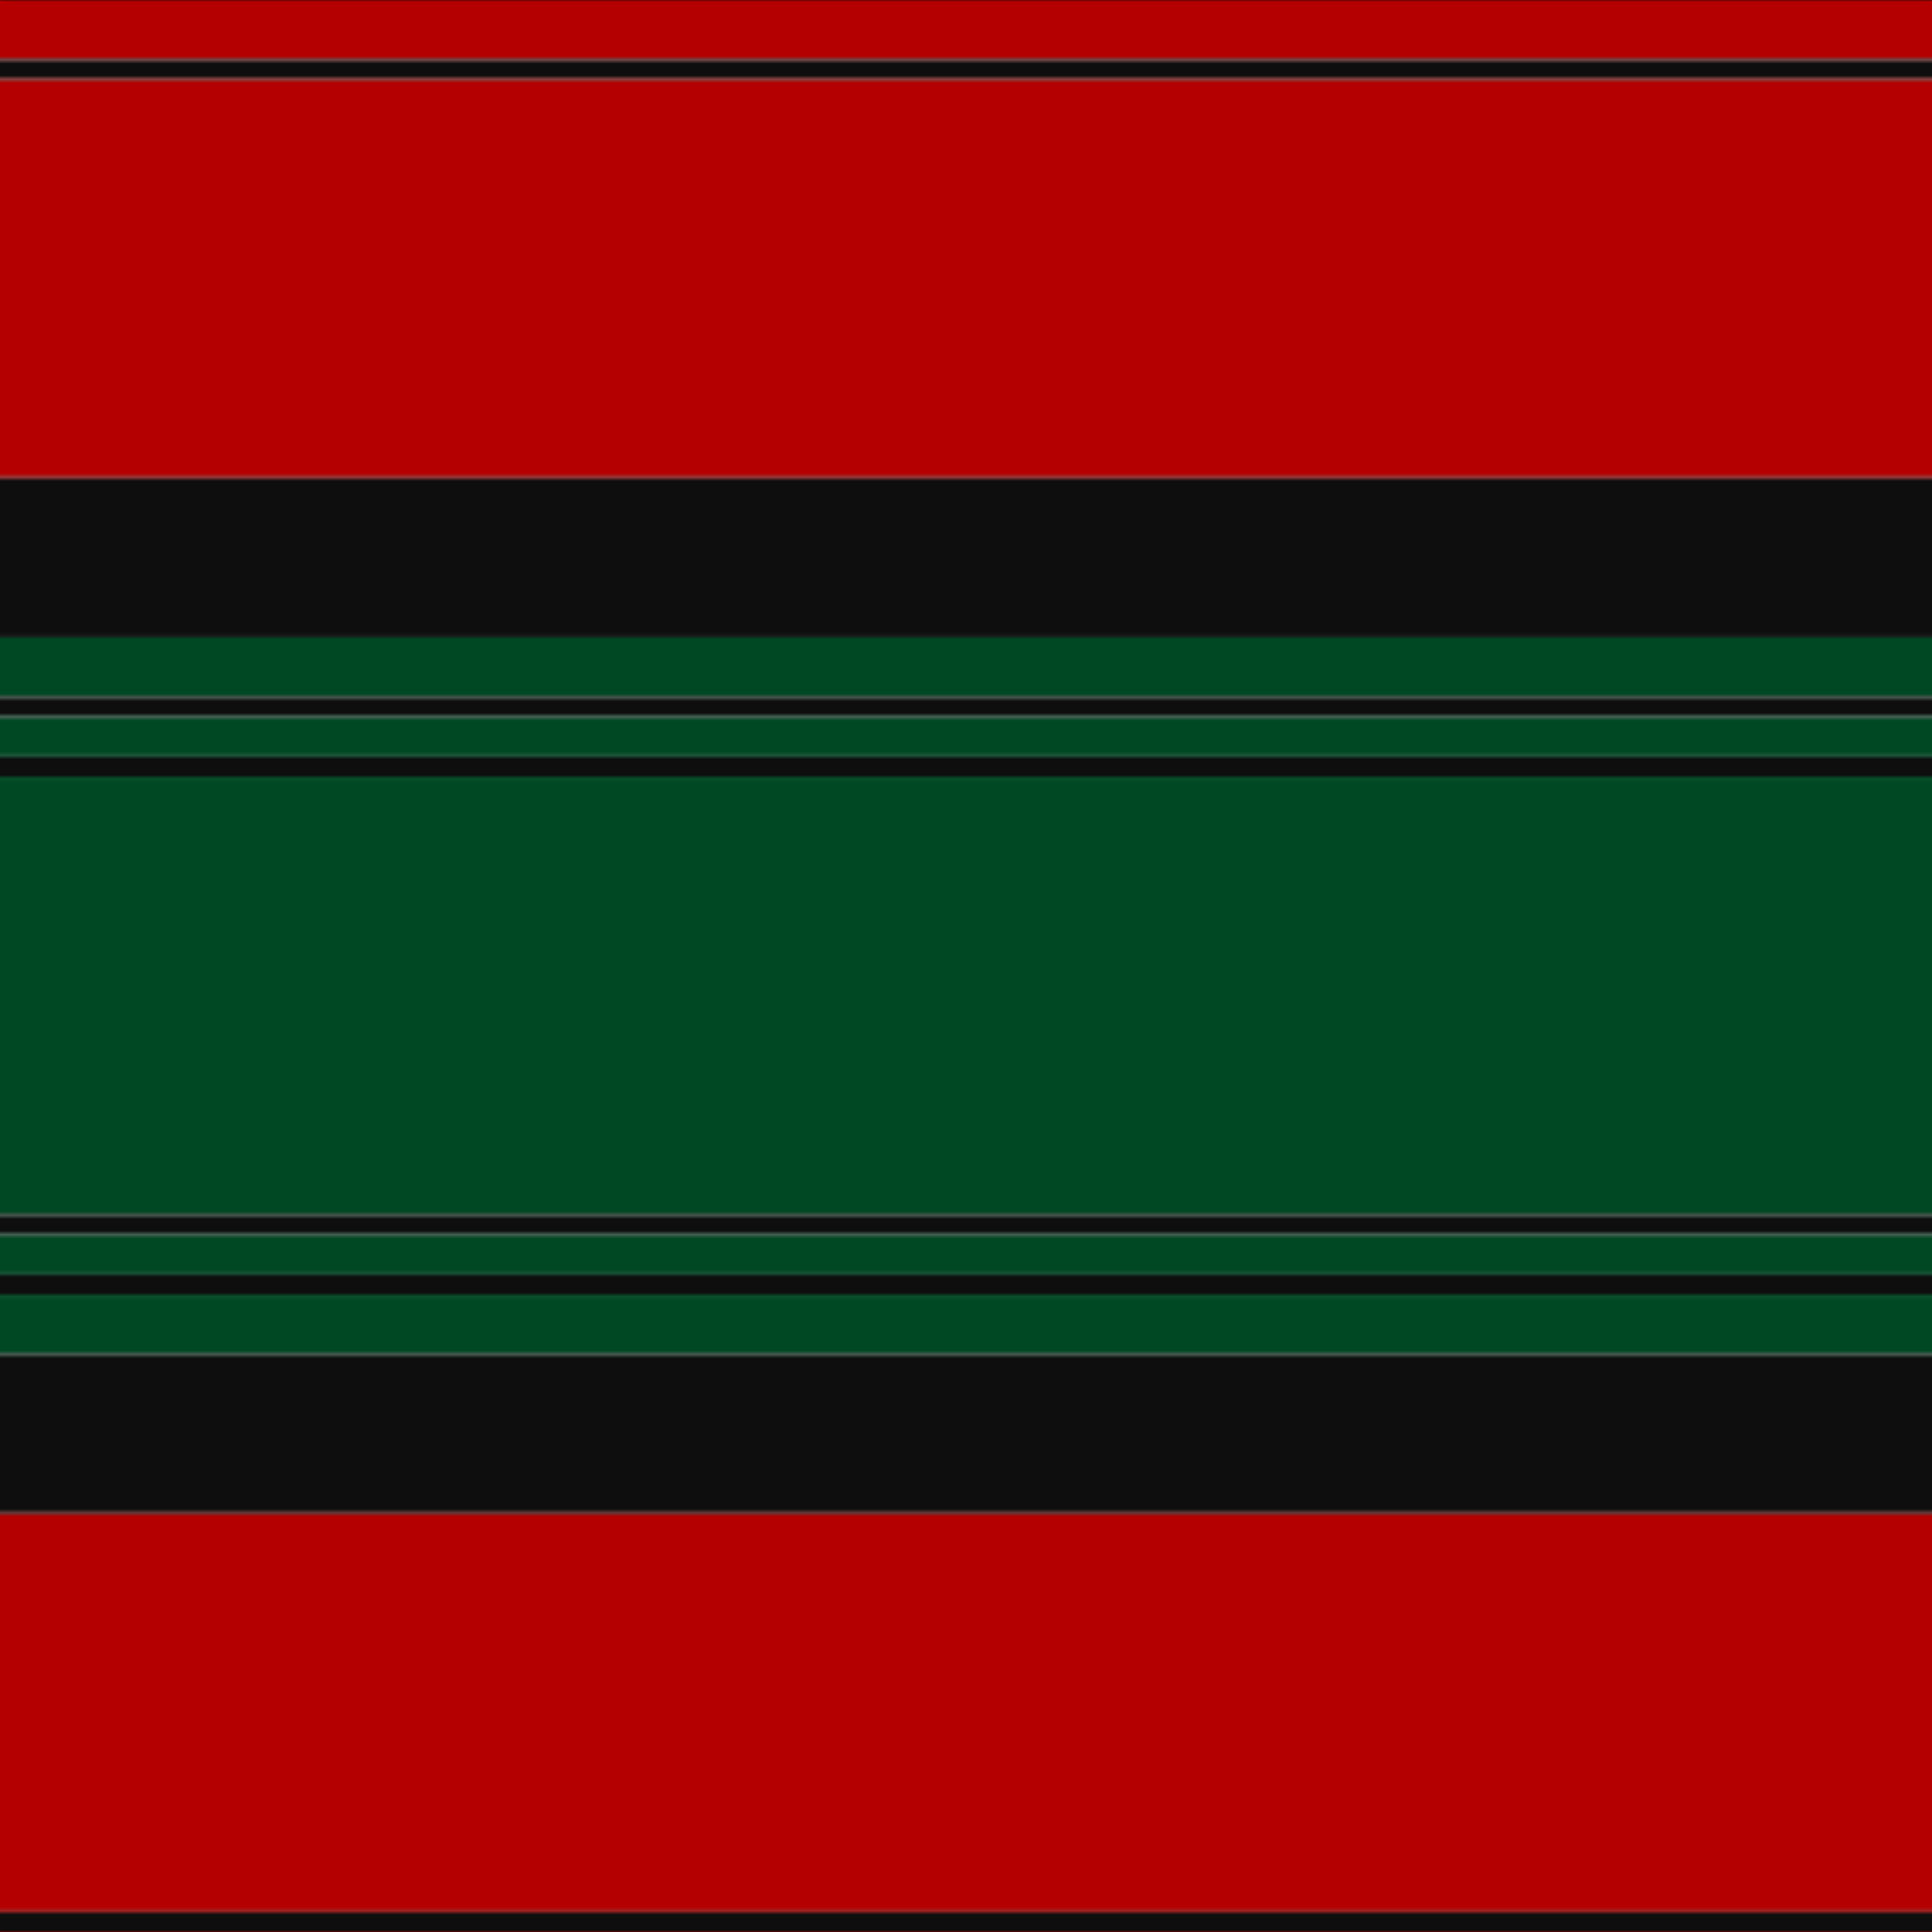<svg xmlns='http://www.w3.org/2000/svg' width='500' height='500'><defs><filter id="fabricTexture" x="0" y="0" width="100%" height="100%"><feTurbulence type="fractalNoise" baseFrequency="0.01" numOctaves="1" result="noise"></feTurbulence><feDisplacementMap in="SourceGraphic" in2="noise" scale="2" xChannelSelector="R" yChannelSelector="G"></feDisplacementMap></filter><filter id="dustTexture" x="0" y="0" width="100%" height="100%"><feTurbulence type="turbulence" baseFrequency="0.02" numOctaves="4" result="dust"></feTurbulence><feDisplacementMap in="SourceGraphic" in2="dust" scale="1"></feDisplacementMap></filter><filter id="threadEmbossing" x="0" y="0" width="100%" height="100%"><feGaussianBlur in="SourceAlpha" stdDeviation="2" result="blur"></feGaussianBlur><feOffset in="blur" dx="1" dy="1" result="offsetBlur"></feOffset><feMerge><feMergeNode in="offsetBlur"></feMergeNode><feMergeNode in="SourceGraphic"></feMergeNode></feMerge></filter><filter id="weftVariation" x="0" y="0" width="100%" height="100%"><feTurbulence type="fractalNoise" baseFrequency="0.02" numOctaves="4" result="weftNoise"></feTurbulence><feColorMatrix type="matrix" values="1 0 0 0 0  0 1 0 0 0  0 0 1 0 0  0 0 0 0.12 0" result="weftOverlay"></feColorMatrix><feBlend in="SourceGraphic" in2="weftOverlay" mode="multiply"></feBlend></filter><filter id="warpVariation" x="0" y="0" width="100%" height="100%"><feTurbulence type="fractalNoise" baseFrequency="0.02" numOctaves="4" result="warpNoise"></feTurbulence><feColorMatrix type="matrix" values="1 0 0 0 0 0 1 0 0 0 0 0 1 0 0 0 0 0 0.12 0" result="warpOverlay"></feColorMatrix><feBlend in="SourceGraphic" in2="warpOverlay" mode="multiply"></feBlend></filter><filter id="darkenEffect"><feColorMatrix type="matrix" values="0.1 0 0 0 0 0 0.1 0 0 0 0 0 0.1 0 0 0 0 0 1 0"></feColorMatrix></filter><mask id='threadHatchingMask' x='0' y='0' width='1' height='1'><rect x='0' y='0' width='100%' height='100%' fill='url(#threadHatching)'></rect></mask><pattern id='threadHatching' x='0' y='0' patternUnits='userSpaceOnUse' width='2.577' height='2.577'>
            <rect x='0' y='-0.644' height='1.289' width='0.644' fill='white'></rect>
            <rect x='0' y='1.933' height='1.289' width='0.644' fill='white'></rect>
            <rect x='0.644' y='0' height='1.289' width='0.644' fill='white'></rect>
            <rect x='1.289' y='0.644' height='1.289' width='0.644' fill='white'></rect>
            <rect x='1.933' y='1.289' height='1.289' width='0.644' fill='white'></rect>
        </pattern><filter id='weftFilter'><feMerge><feMergeNode in='SourceGraphic'/><feMergeNode in='url(#threadEmbossing)'/><feMergeNode in='url(#weftVariation)'/></feMerge> </filter><filter id='warpFilter'><feMerge> <feMergeNode in='SourceGraphic'/> <feMergeNode in='url(#threadEmbossing)'/><feMergeNode in='url(#warpVariation)'/></feMerge> </filter><pattern id='sett' x='0' y='0' patternUnits='userSpaceOnUse' width='500' height='500'><g id='weft' filter=' url(#weftFilter) '><rect x='0' y='0' width='100%' height='15.464' fill='#b40000' /><rect x='0' y='15.464' width='100%' height='5.155' fill='#0e0e0e' /><rect x='0' y='20.619' width='100%' height='103.093' fill='#b40000' /><rect x='0' y='123.711' width='100%' height='41.237' fill='#0e0e0e' /><rect x='0' y='164.948' width='100%' height='15.464' fill='#004824' /><rect x='0' y='180.412' width='100%' height='5.155' fill='#0e0e0e' /><rect x='0' y='185.567' width='100%' height='10.309' fill='#004824' /><rect x='0' y='195.876' width='100%' height='5.155' fill='#0e0e0e' /><rect x='0' y='201.031' width='100%' height='113.402' fill='#004824' /><rect x='0' y='314.433' width='100%' height='5.155' fill='#0e0e0e' /><rect x='0' y='319.588' width='100%' height='10.309' fill='#004824' /><rect x='0' y='329.897' width='100%' height='5.155' fill='#0e0e0e' /><rect x='0' y='335.052' width='100%' height='15.464' fill='#004824' /><rect x='0' y='350.515' width='100%' height='41.237' fill='#0e0e0e' /><rect x='0' y='391.753' width='100%' height='103.093' fill='#b40000' /><rect x='0' y='494.845' width='100%' height='5.155' fill='#0e0e0e' /></g><g id='warp' mask='url(#threadHatchingMask)' filter=' url(#warpFilter)'><rect x='0' y='0' width='15.464' height='100%' fill='#C80000' /><rect x='15.464' y='0' width='5.155' height='100%' fill='#101010' /><rect x='20.619' y='0' width='103.093' height='100%' fill='#C80000' /><rect x='123.711' y='0' width='41.237' height='100%' fill='#101010' /><rect x='164.948' y='0' width='15.464' height='100%' fill='#005028' /><rect x='180.412' y='0' width='5.155' height='100%' fill='#101010' /><rect x='185.567' y='0' width='10.309' height='100%' fill='#005028' /><rect x='195.876' y='0' width='5.155' height='100%' fill='#101010' /><rect x='201.031' y='0' width='113.402' height='100%' fill='#005028' /><rect x='314.433' y='0' width='5.155' height='100%' fill='#101010' /><rect x='319.588' y='0' width='10.309' height='100%' fill='#005028' /><rect x='329.897' y='0' width='5.155' height='100%' fill='#101010' /><rect x='335.052' y='0' width='15.464' height='100%' fill='#005028' /><rect x='350.515' y='0' width='41.237' height='100%' fill='#101010' /><rect x='391.753' y='0' width='103.093' height='100%' fill='#C80000' /><rect x='494.845' y='0' width='5.155' height='100%' fill='#101010' /></g></pattern></defs><rect x='0' y='0' height='100%' width='100%' fill='url(#sett)' filter='url(#fabricTexture) url(#dustTexture)'></rect></svg>